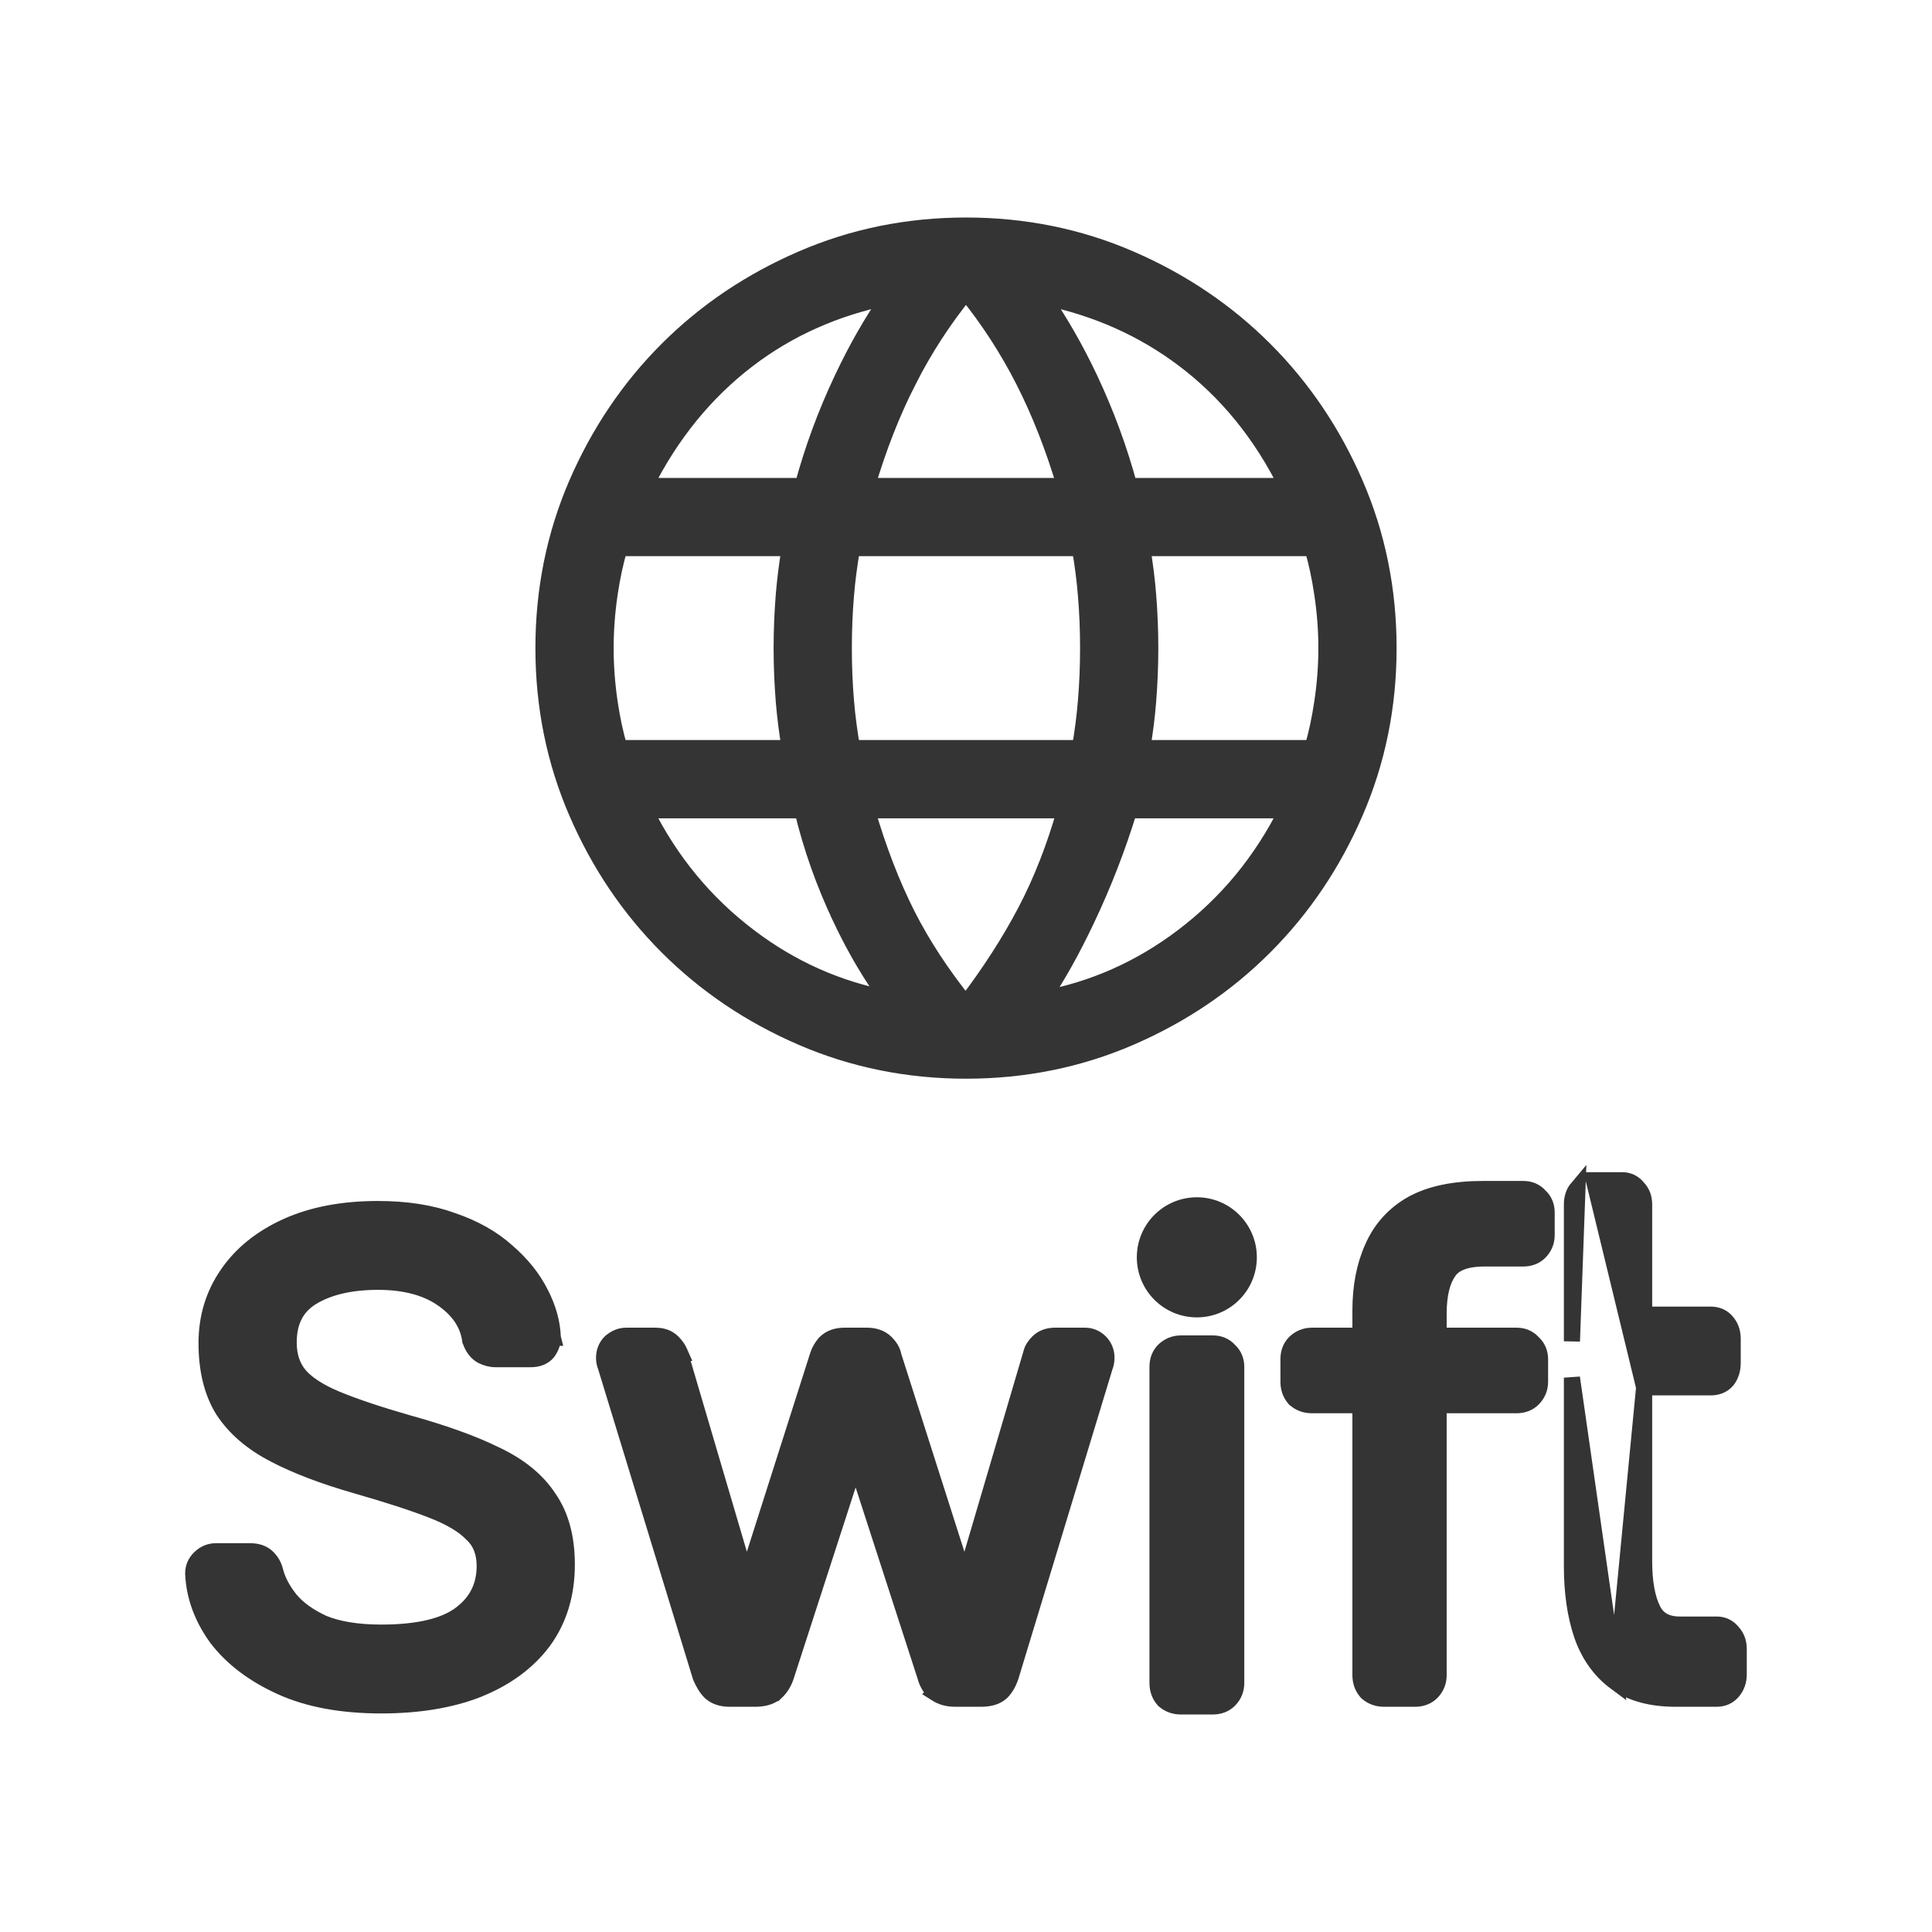 <?xml version="1.0" encoding="UTF-8" standalone="no"?><svg width="24" height="24" viewBox="0 0 24 24" fill="none" xmlns="http://www.w3.org/2000/svg">
<path d="M13.59 7.384C13.608 7.599 13.617 7.822 13.617 8.051C13.617 8.281 13.608 8.503 13.59 8.718V7.384ZM13.59 7.384C13.572 7.169 13.541 6.944 13.498 6.709L13.59 7.384ZM13.49 8.71L13.49 8.71C13.475 8.897 13.45 9.091 13.415 9.293H10.585C10.55 9.091 10.524 8.897 10.509 8.71L10.509 8.71C10.491 8.498 10.482 8.278 10.482 8.051C10.482 7.824 10.491 7.605 10.509 7.392L10.509 7.392C10.524 7.206 10.55 7.011 10.585 6.809H13.415C13.45 7.011 13.475 7.206 13.49 7.392L13.49 7.392C13.508 7.605 13.517 7.824 13.517 8.051C13.517 8.278 13.508 8.498 13.49 8.71ZM14.262 7.387L14.262 7.387C14.247 7.198 14.223 7.006 14.189 6.809H16.304C16.355 6.982 16.395 7.169 16.425 7.371C16.46 7.6 16.477 7.827 16.477 8.051C16.477 8.276 16.46 8.502 16.425 8.731C16.395 8.933 16.355 9.12 16.304 9.293H14.189C14.223 9.097 14.247 8.904 14.262 8.716L14.262 8.716C14.28 8.49 14.289 8.269 14.289 8.051C14.289 7.833 14.28 7.612 14.262 7.387ZM12.955 3.687C13.616 3.822 14.199 4.082 14.707 4.466C15.238 4.867 15.665 5.39 15.986 6.037H14.028C13.906 5.584 13.743 5.141 13.539 4.707C13.363 4.334 13.168 3.994 12.955 3.687ZM11.286 4.726L11.202 4.683L11.286 4.726C11.485 4.334 11.723 3.968 12 3.627C12.276 3.968 12.514 4.334 12.714 4.726C12.914 5.119 13.086 5.556 13.229 6.037H10.771C10.913 5.556 11.085 5.119 11.286 4.726ZM9.958 12.886C10.597 13.162 11.278 13.3 12 13.3C12.723 13.3 13.405 13.162 14.043 12.886C14.68 12.61 15.236 12.235 15.709 11.761C16.183 11.287 16.558 10.731 16.834 10.093C17.111 9.454 17.249 8.773 17.249 8.051C17.249 7.327 17.111 6.646 16.834 6.007C16.558 5.371 16.183 4.815 15.709 4.341C15.236 3.868 14.68 3.493 14.043 3.217C13.405 2.94 12.723 2.802 12 2.802C11.278 2.802 10.597 2.94 9.958 3.217C9.32 3.493 8.764 3.868 8.29 4.341C7.816 4.815 7.441 5.371 7.165 6.007C6.889 6.646 6.751 7.327 6.751 8.051C6.751 8.773 6.889 9.454 7.165 10.093C7.441 10.731 7.816 11.287 8.29 11.761C8.764 12.235 9.32 12.61 9.958 12.886ZM12.742 11.315C12.544 11.693 12.296 12.079 11.997 12.472C11.702 12.106 11.459 11.736 11.269 11.361C11.079 10.984 10.912 10.553 10.77 10.066H13.231C13.101 10.524 12.938 10.941 12.742 11.315ZM10.45 11.423C10.628 11.797 10.822 12.126 11.032 12.407C10.402 12.286 9.828 12.03 9.309 11.636C8.761 11.222 8.329 10.699 8.013 10.066H9.968C10.078 10.526 10.238 10.978 10.45 11.423L10.54 11.38L10.45 11.423ZM14.69 11.636C14.165 12.034 13.585 12.291 12.947 12.411C13.134 12.134 13.316 11.809 13.494 11.434C13.706 10.989 13.883 10.533 14.026 10.066H15.986C15.67 10.699 15.238 11.222 14.69 11.636ZM9.81 6.809C9.777 7.006 9.753 7.198 9.737 7.387C9.719 7.612 9.71 7.833 9.71 8.051C9.71 8.269 9.719 8.49 9.737 8.716C9.753 8.904 9.777 9.097 9.81 9.293H7.695C7.644 9.12 7.604 8.933 7.574 8.731C7.54 8.502 7.523 8.276 7.523 8.051C7.523 7.827 7.54 7.6 7.574 7.371C7.604 7.169 7.644 6.982 7.695 6.809H9.81ZM10.461 4.707C10.256 5.141 10.093 5.584 9.971 6.037H8.014C8.335 5.397 8.76 4.875 9.287 4.471C9.793 4.084 10.378 3.822 11.045 3.687C10.831 3.993 10.637 4.334 10.461 4.707Z" fill="#343434" stroke="#343434" stroke-width="0.2"/>
<path d="M20.07 20.898L20.07 20.898C19.877 20.755 19.738 20.559 19.652 20.314L19.652 20.313L19.652 20.313C19.568 20.066 19.527 19.779 19.527 19.455V17.134V17.134L19.527 17.114L20.07 20.898ZM20.07 20.898L20.071 20.899M20.07 20.898L20.071 20.899M20.071 20.899C20.267 21.037 20.517 21.102 20.81 21.102H21.327C21.404 21.102 21.472 21.073 21.523 21.014C21.575 20.953 21.599 20.88 21.599 20.8V20.483C21.599 20.406 21.576 20.334 21.523 20.277C21.475 20.215 21.407 20.181 21.327 20.181H20.87C20.781 20.181 20.712 20.164 20.659 20.134C20.607 20.105 20.564 20.061 20.533 19.999C20.463 19.86 20.424 19.661 20.424 19.393V17.234M20.071 20.899L20.424 17.234M20.424 17.234H21.252C21.33 17.234 21.403 17.208 21.456 17.146L21.456 17.146L21.46 17.14C21.505 17.079 21.524 17.008 21.524 16.932V16.633C21.524 16.558 21.505 16.488 21.458 16.43C21.408 16.363 21.335 16.331 21.252 16.331H20.424V14.963C20.424 14.885 20.401 14.813 20.347 14.757C20.299 14.695 20.231 14.661 20.151 14.661H19.799L20.424 17.234ZM19.596 14.757C19.547 14.815 19.527 14.887 19.527 14.963V16.431V16.431V16.431V16.431V16.431V16.432V16.432V16.432V16.432V16.433V16.433V16.433V16.433V16.433V16.433V16.434V16.434V16.434V16.434V16.434V16.435V16.435V16.435V16.435V16.436V16.436V16.436V16.436V16.436V16.436V16.437V16.437V16.437V16.437V16.437V16.438V16.438V16.438V16.438V16.438V16.439V16.439V16.439V16.439V16.439V16.439V16.44V16.44V16.44V16.44V16.441V16.441V16.441V16.441V16.441V16.441V16.442V16.442V16.442V16.442V16.442V16.443V16.443V16.443V16.443V16.443V16.444V16.444V16.444V16.444V16.444V16.444V16.445V16.445V16.445V16.445V16.445V16.445V16.446V16.446V16.446V16.446V16.446V16.447V16.447V16.447V16.447V16.447V16.448V16.448V16.448V16.448V16.448V16.448V16.449V16.449V16.449V16.449V16.449V16.45V16.45V16.45V16.45V16.45V16.45V16.451V16.451V16.451V16.451V16.451V16.451V16.452V16.452V16.452V16.452V16.452V16.453V16.453V16.453V16.453V16.453V16.453V16.454V16.454V16.454V16.454V16.454V16.454V16.455V16.455V16.455V16.455V16.455V16.456V16.456V16.456V16.456V16.456V16.456V16.457V16.457V16.457V16.457V16.457V16.457V16.458V16.458V16.458V16.458V16.458V16.459V16.459V16.459V16.459V16.459V16.459V16.46V16.46V16.46V16.46V16.46V16.46V16.461V16.461V16.461V16.461V16.461V16.462V16.462V16.462V16.462V16.462V16.462V16.463V16.463V16.463V16.463V16.463V16.463V16.464V16.464V16.464V16.464V16.464V16.465V16.465V16.465V16.465V16.465V16.465V16.465V16.466V16.466V16.466V16.466V16.466V16.467V16.467V16.467V16.467V16.467V16.467V16.468V16.468V16.468V16.468V16.468V16.468V16.469V16.469V16.469V16.469V16.469V16.47V16.47V16.47V16.47V16.47V16.47V16.471V16.471V16.471V16.471V16.471V16.471V16.472V16.472V16.472V16.472V16.472V16.473V16.473V16.473V16.473V16.473V16.473V16.474V16.474V16.474V16.474V16.474V16.474V16.475V16.475V16.475V16.475V16.475V16.476V16.476V16.476V16.476V16.476V16.476V16.477V16.477V16.477V16.477V16.477V16.477V16.478V16.478V16.478V16.478V16.478V16.479V16.479V16.479V16.479V16.479V16.48V16.48V16.48V16.48V16.48V16.48V16.481V16.481V16.481V16.481V16.481V16.482V16.482V16.482V16.482V16.482V16.482V16.483V16.483V16.483V16.483V16.483V16.483V16.484V16.484V16.484V16.484V16.485V16.485V16.485V16.485V16.485V16.485V16.486V16.486V16.486V16.486V16.486V16.486V16.487V16.487V16.487V16.487V16.488V16.488V16.488V16.488V16.488V16.488V16.489V16.489V16.489V16.489V16.489V16.49V16.49V16.49V16.49V16.49V16.491V16.491V16.491V16.491V16.491V16.491V16.492V16.492V16.492V16.492V16.492V16.493V16.493V16.493V16.493V16.494V16.494V16.494V16.494V16.494V16.494V16.495V16.495V16.495V16.495V16.495V16.496V16.496V16.496V16.496V16.497V16.497V16.497V16.497V16.497V16.497V16.498V16.498V16.498V16.498V16.498V16.499V16.499V16.499V16.499V16.5V16.5V16.5V16.5V16.5V16.501V16.501V16.501V16.501V16.502V16.502V16.502V16.502V16.502V16.503V16.503V16.503V16.503V16.503V16.504V16.504V16.504V16.504V16.504V16.505V16.505V16.505V16.505V16.506V16.506V16.506V16.506V16.506V16.507V16.507V16.507V16.507V16.508V16.508V16.508V16.508V16.508V16.509V16.509V16.509V16.509V16.509V16.51V16.51V16.51V16.51V16.511V16.511V16.511V16.511V16.512V16.512V16.512V16.512V16.512V16.513V16.513V16.513V16.513V16.514V16.514V16.514V16.514V16.515V16.515V16.515V16.515V16.515V16.516V16.516V16.516V16.517V16.517V16.517V16.517V16.517V16.518V16.518V16.518V16.518V16.519V16.519V16.519V16.519V16.52V16.52V16.52V16.52V16.521V16.521V16.521V16.521V16.522V16.522V16.522V16.522V16.523V16.523V16.523V16.523V16.524V16.524V16.524V16.524V16.525V16.525V16.525V16.525V16.526V16.526V16.526V16.526V16.527V16.527V16.527V16.527V16.528V16.528V16.528V16.529V16.529V16.529V16.529V16.53V16.53V16.53V16.53V16.531V16.531V16.531V16.532V16.532V16.532V16.532V16.533V16.533V16.533V16.533V16.534V16.534V16.534V16.534V16.534V16.535V16.535V16.535V16.535V16.536V16.536V16.536V16.536V16.537V16.537V16.537V16.537V16.538V16.538V16.538V16.538V16.538V16.539V16.539V16.539V16.539V16.54V16.54V16.54V16.54V16.54V16.541V16.541V16.541V16.541V16.542V16.542V16.542V16.542V16.543V16.543V16.543V16.543V16.543V16.544V16.544V16.544V16.544V16.544V16.545V16.545V16.545V16.545V16.546V16.546V16.546V16.546V16.547V16.547V16.547V16.547V16.547V16.548V16.548V16.548V16.548V16.549V16.549V16.549V16.549V16.549V16.55V16.55V16.55V16.55V16.551V16.551V16.551V16.551V16.552V16.552V16.552V16.552V16.552V16.553V16.553V16.553V16.553V16.553V16.554V16.554V16.554V16.554V16.555V16.555V16.555V16.555V16.555V16.556V16.556V16.556V16.556V16.557V16.557V16.557V16.557V16.558V16.558V16.558V16.558V16.558V16.559V16.559V16.559V16.559V16.559V16.56V16.56V16.56V16.56V16.561V16.561V16.561V16.561V16.561V16.562V16.562V16.562V16.562V16.563V16.563V16.563V16.563V16.564V16.564V16.564V16.564V16.564V16.565V16.565V16.565V16.565V16.566V16.566V16.566V16.566V16.566V16.567V16.567V16.567V16.567V16.567V16.568V16.568V16.568V16.568V16.569V16.569V16.569V16.569V16.57V16.57V16.57V16.57V16.57V16.571V16.571V16.571V16.571V16.572V16.572V16.572V16.572V16.572V16.573V16.573V16.573V16.573V16.573V16.574V16.574V16.574V16.574V16.575V16.575V16.575V16.575V16.576V16.576V16.576V16.576V16.576V16.577V16.577V16.577V16.577V16.578V16.578V16.578V16.578V16.578V16.579V16.579V16.579V16.579V16.58V16.58V16.58V16.58V16.581V16.581V16.581V16.581V16.581V16.582V16.582V16.582V16.582V16.583V16.583V16.583V16.583V16.584V16.584V16.584V16.584V16.584V16.585V16.585V16.585V16.585V16.585V16.586V16.586V16.586V16.587V16.587V16.587V16.587V16.587V16.588V16.588V16.588V16.588V16.589V16.589V16.589V16.589V16.59V16.59V16.59V16.59V16.59V16.591V16.591V16.591V16.591V16.592V16.592V16.592V16.592V16.593V16.593V16.593V16.593V16.593V16.594V16.594V16.594V16.595V16.595V16.595V16.595V16.595V16.596V16.596V16.596V16.596V16.597V16.597V16.597V16.597V16.598V16.598V16.598V16.598V16.599V16.599V16.599V16.599V16.599V16.6V16.6V16.6V16.601V16.601V16.601V16.601V16.602V16.602V16.602V16.602V16.602V16.603V16.603V16.603V16.604V16.604V16.604V16.604V16.605V16.605V16.605V16.605V16.605V16.606V16.606V16.606V16.607V16.607V16.607V16.607V16.608V16.608V16.608V16.608V16.608V16.609V16.609V16.609V16.61V16.61V16.61V16.61V16.611V16.611V16.611V16.611V16.612V16.612V16.612V16.612V16.613V16.613V16.613V16.613V16.614V16.614V16.614V16.614V16.615V16.615V16.615V16.616V16.616V16.616V16.616V16.617V16.617V16.617V16.617V16.618V16.618V16.618V16.619V16.619V16.619V16.619V16.62V16.62V16.62V16.62V16.621V16.621V16.621V16.622V16.622V16.622V16.622V16.623V16.623V16.623V16.623V16.624V16.624V16.624V16.625V16.625V16.625V16.625V16.626V16.626V16.626V16.627V16.627V16.627V16.627V16.628V16.628V16.628V16.628V16.629V16.629V16.629V16.63V16.63V16.63V16.631V16.631V16.631V16.631V16.632V16.632V16.632V16.633V16.633V16.633V16.633V16.634V16.634V16.634V16.634V16.635V16.635V16.635V16.636V16.636V16.636V16.637V16.637V16.637V16.637V16.638V16.638V16.638V16.639V16.639V16.639V16.64V16.64V16.64V16.64V16.641V16.641V16.642V16.642V16.642V16.642V16.643V16.643V16.643V16.644V16.644V16.644V16.645V16.645V16.645V16.645V16.646V16.646V16.646V16.647V16.647V16.647V16.648V16.648V16.648V16.649V16.649V16.649V16.65V16.65V16.65V16.651V16.651V16.651V16.651V16.652V16.652V16.652V16.653V16.653V16.654V16.654V16.654V16.654V16.655V16.655V16.655V16.656V16.656V16.657V16.657V16.657V16.657V16.658V16.658V16.659V16.659V16.659V16.66V16.66V16.66V16.66V16.661V16.661V16.662V16.662V16.662L19.596 14.757Z" fill="#343434" stroke="#343434" stroke-width="0.2"/>
<path d="M16.974 21.017L16.979 21.023L16.985 21.028C17.043 21.078 17.114 21.102 17.191 21.102H17.58C17.657 21.102 17.729 21.078 17.784 21.023C17.841 20.965 17.871 20.893 17.871 20.811V17.456H18.84C18.917 17.456 18.988 17.432 19.043 17.377C19.101 17.319 19.131 17.247 19.131 17.165V16.884C19.131 16.805 19.102 16.734 19.043 16.68C18.99 16.621 18.919 16.593 18.84 16.593H17.871V16.32C17.871 16.076 17.917 15.907 17.994 15.798L17.994 15.798L17.995 15.796C18.061 15.698 18.197 15.633 18.442 15.633H18.923C19 15.633 19.071 15.609 19.126 15.554C19.184 15.496 19.213 15.424 19.213 15.342V15.061C19.213 14.982 19.185 14.911 19.126 14.857C19.073 14.798 19.002 14.77 18.923 14.77H18.426C18.068 14.77 17.77 14.829 17.54 14.957L17.54 14.957L17.539 14.957C17.316 15.084 17.152 15.266 17.05 15.501C16.949 15.726 16.9 15.986 16.9 16.279V16.593H16.296C16.215 16.593 16.142 16.623 16.084 16.68C16.029 16.736 16.006 16.807 16.006 16.884V17.165C16.006 17.242 16.029 17.313 16.079 17.371L16.084 17.377L16.09 17.382C16.148 17.432 16.219 17.456 16.296 17.456H16.9V20.811C16.9 20.888 16.924 20.959 16.974 21.017Z" fill="#343434" stroke="#343434" stroke-width="0.2"/>
<path d="M8.826 21.023L8.826 21.023L8.832 21.028C8.895 21.082 8.977 21.102 9.063 21.102H9.386C9.477 21.102 9.561 21.083 9.628 21.032L9.629 21.032L9.634 21.027C9.694 20.975 9.736 20.906 9.763 20.826L9.763 20.826L10.629 18.153L11.494 20.823C11.515 20.904 11.555 20.974 11.616 21.027L11.615 21.028L11.626 21.035C11.695 21.082 11.776 21.102 11.864 21.102H12.187C12.28 21.102 12.369 21.084 12.434 21.028L12.434 21.028L12.44 21.023C12.492 20.971 12.53 20.904 12.555 20.826L12.555 20.826L12.556 20.824L13.723 16.983C13.738 16.946 13.745 16.907 13.745 16.867C13.745 16.793 13.719 16.725 13.666 16.672C13.616 16.622 13.552 16.593 13.479 16.593H13.107C13.027 16.593 12.952 16.615 12.895 16.672C12.857 16.71 12.823 16.756 12.811 16.809L11.984 19.617L11.099 16.844C11.088 16.78 11.052 16.726 11.006 16.68L11.006 16.68C10.944 16.618 10.86 16.593 10.77 16.593H10.488C10.398 16.593 10.314 16.618 10.252 16.68L10.252 16.68L10.246 16.686C10.207 16.732 10.177 16.783 10.16 16.838L9.274 19.617L8.446 16.806L8.447 16.806L8.443 16.797C8.425 16.752 8.393 16.71 8.355 16.672C8.298 16.615 8.222 16.593 8.143 16.593H7.779C7.707 16.593 7.643 16.621 7.589 16.667L7.589 16.667L7.583 16.672C7.53 16.725 7.504 16.793 7.504 16.867C7.504 16.907 7.512 16.946 7.527 16.983L8.702 20.824L8.702 20.824L8.705 20.833C8.737 20.908 8.776 20.973 8.826 21.023Z" fill="#343434" stroke="#343434" stroke-width="0.2"/>
<path d="M2.692 20.348L2.692 20.348L2.694 20.35C2.883 20.598 3.148 20.798 3.486 20.952C3.829 21.109 4.247 21.185 4.737 21.185C5.194 21.185 5.593 21.12 5.934 20.988L5.934 20.988L5.935 20.987C6.28 20.849 6.553 20.651 6.748 20.391L6.749 20.39C6.945 20.122 7.041 19.802 7.041 19.436C7.041 19.108 6.97 18.829 6.817 18.61C6.672 18.387 6.449 18.208 6.156 18.07C5.867 17.928 5.499 17.797 5.054 17.674C4.692 17.57 4.401 17.472 4.179 17.38C3.961 17.289 3.811 17.189 3.72 17.084C3.632 16.978 3.586 16.844 3.586 16.677C3.586 16.414 3.683 16.233 3.87 16.116C4.076 15.99 4.349 15.923 4.696 15.923C5.035 15.923 5.301 15.997 5.5 16.137C5.703 16.279 5.811 16.447 5.84 16.642L5.841 16.652L5.845 16.661C5.871 16.734 5.914 16.8 5.98 16.838L5.98 16.838L5.985 16.841C6.04 16.868 6.096 16.884 6.154 16.884H6.593C6.671 16.884 6.749 16.863 6.803 16.799L6.803 16.799L6.807 16.793C6.844 16.741 6.867 16.683 6.867 16.619H6.868L6.867 16.615C6.861 16.433 6.81 16.25 6.716 16.068C6.621 15.878 6.483 15.706 6.303 15.55C6.121 15.385 5.894 15.257 5.624 15.165C5.357 15.067 5.047 15.019 4.696 15.019C4.26 15.019 3.881 15.09 3.561 15.235C3.243 15.379 2.996 15.578 2.823 15.833C2.651 16.083 2.566 16.368 2.566 16.685C2.566 17.013 2.632 17.292 2.771 17.517L2.771 17.517L2.772 17.518C2.916 17.74 3.13 17.922 3.407 18.066C3.68 18.209 4.021 18.338 4.428 18.455L4.428 18.455C4.813 18.565 5.125 18.666 5.364 18.759C5.6 18.85 5.765 18.951 5.866 19.058L5.866 19.058L5.87 19.061C5.968 19.155 6.021 19.282 6.021 19.453C6.021 19.703 5.923 19.9 5.721 20.052C5.526 20.198 5.205 20.281 4.737 20.281C4.437 20.281 4.197 20.24 4.015 20.165C3.833 20.081 3.698 19.982 3.605 19.87C3.507 19.747 3.446 19.627 3.417 19.511C3.402 19.449 3.37 19.394 3.325 19.349C3.266 19.29 3.187 19.27 3.105 19.27H2.682C2.603 19.27 2.534 19.302 2.479 19.357C2.428 19.408 2.4 19.471 2.4 19.544H2.4L2.4 19.548C2.412 19.83 2.511 20.097 2.692 20.348Z" fill="#343434" stroke="#343434" stroke-width="0.2"/>
<path d="M14.868 16.265C15.224 16.265 15.513 15.976 15.513 15.619C15.513 15.262 15.224 14.973 14.868 14.973C14.511 14.973 14.222 15.262 14.222 15.619C14.222 15.976 14.511 16.265 14.868 16.265Z" fill="#343434" stroke="#343434" stroke-width="0.2"/>
<path d="M14.452 21.113L14.457 21.119L14.463 21.124C14.521 21.174 14.592 21.198 14.669 21.198H15.067C15.143 21.198 15.215 21.174 15.27 21.119C15.328 21.061 15.357 20.989 15.357 20.907V16.98C15.357 16.901 15.329 16.83 15.27 16.776C15.217 16.717 15.146 16.689 15.067 16.689H14.669C14.588 16.689 14.515 16.719 14.457 16.776C14.402 16.832 14.379 16.903 14.379 16.98V20.907C14.379 20.984 14.402 21.055 14.452 21.113Z" fill="#343434" stroke="#343434" stroke-width="0.2"/>
</svg>
